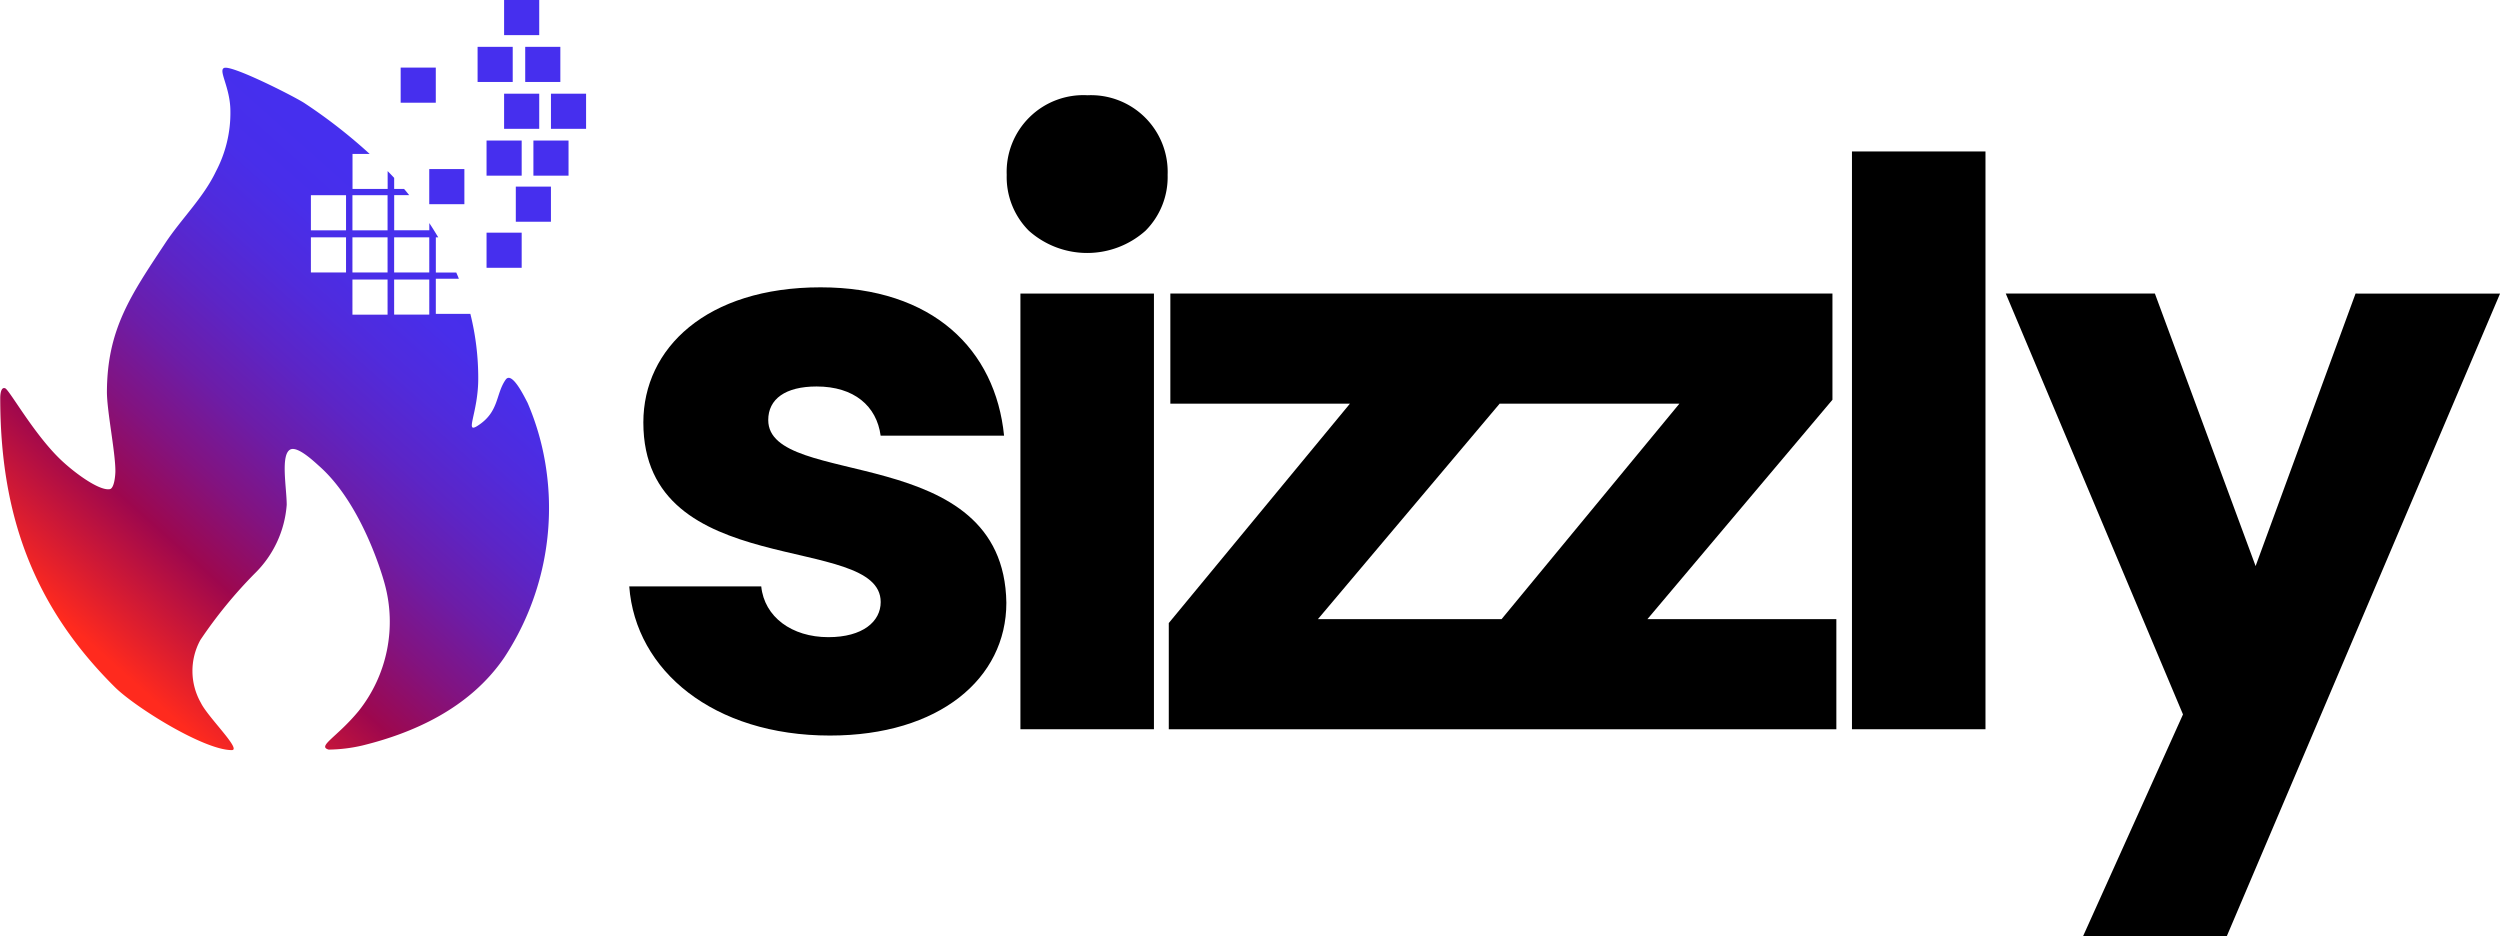 <svg xmlns="http://www.w3.org/2000/svg" xmlns:xlink="http://www.w3.org/1999/xlink" width="149.872" height="56.123" viewBox="0 0 149.872 56.123">
  <defs>
    <linearGradient id="linear-gradient" x1="0.276" y1="0.927" x2="0.767" y2="0.243" gradientUnits="objectBoundingBox">
      <stop offset="0.001" stop-color="#ff2a1e"/>
      <stop offset="0.25" stop-color="#9d074e"/>
      <stop offset="0.255" stop-color="#9c0850"/>
      <stop offset="0.387" stop-color="#821380"/>
      <stop offset="0.518" stop-color="#6c1da8"/>
      <stop offset="0.647" stop-color="#5c25c6"/>
      <stop offset="0.771" stop-color="#502bdc"/>
      <stop offset="0.891" stop-color="#482eea"/>
      <stop offset="1" stop-color="#462fee"/>
    </linearGradient>
  </defs>
  <g id="Flamme" transform="translate(-139.02 -225.87)">
    <rect id="Rectangle_1" data-name="Rectangle 1" width="2.106" height="2.106" transform="translate(163.039 229.922)" fill="#462fee"/>
    <rect id="Rectangle_2" data-name="Rectangle 2" width="2.106" height="2.106" transform="translate(164.753 236.005)" fill="#462fee"/>
    <rect id="Rectangle_3" data-name="Rectangle 3" width="2.106" height="2.106" transform="translate(168.188 239.818)" fill="#462fee"/>
    <path id="Path_1" data-name="Path 1" d="M171.7,271.183a15.633,15.633,0,0,0-1.054-3.565c-.191-.359-.936-1.917-1.312-1.384-.612.869-.374,1.93-1.683,2.765-.8.511.039-.77.039-2.833a15.869,15.869,0,0,0-.472-3.876h-2.071v-2.106h1.382c-.051-.125-.1-.251-.157-.374h-1.224V257.7h.144c-.174-.29-.352-.577-.535-.854v.432h-2.106v-2.106h.9c-.1-.125-.2-.251-.309-.374h-.592v-.661l0,0c-.129-.139-.258-.273-.391-.408V254.8h-2.106V252.7h1.028a31.577,31.577,0,0,0-3.936-3.063c-.743-.464-4.316-2.265-4.784-2.093-.382.14.371,1.168.371,2.6a7.506,7.506,0,0,1-.865,3.6c-.751,1.582-2.071,2.838-3.037,4.3-2.063,3.117-3.479,5.154-3.5,8.891-.008,1.157.509,3.625.507,4.782,0,.251-.066,1.03-.331,1.08-.65.125-2.258-1.069-3.1-1.915-1.532-1.532-2.928-4.029-3.172-4.13-.279-.116-.3.446-.3.579,0,6.9,1.923,12.426,6.879,17.341,1.213,1.2,5.327,3.769,7,3.769.62,0-1.429-1.971-1.848-2.829a3.868,3.868,0,0,1-.034-3.771,27.348,27.348,0,0,1,3.26-3.988,6.42,6.42,0,0,0,1.917-4.117c0-1.007-.386-3.024.221-3.318.457-.219,1.5.8,1.752,1.019,2.687,2.4,3.9,7.036,3.9,7.036a8.592,8.592,0,0,1-1.556,7.618c-1.312,1.593-2.513,2.118-1.8,2.32a9.386,9.386,0,0,0,2-.242c3-.732,6.429-2.2,8.53-5.285A16.3,16.3,0,0,0,171.7,271.183Zm-11.936-11.374h-2.106V257.7h2.106Zm0-2.528h-2.106v-2.106h2.106Zm2.49,5.055h-2.106V260.23h2.106Zm0-2.528h-2.106V257.7h2.106Zm0-2.528h-2.106v-2.106h2.106Zm2.5,5.055h-2.106V260.23h2.106Zm0-2.528h-2.106V257.7h2.106Z" transform="translate(0 -17.603)" fill="url(#linear-gradient)"/>
    <rect id="Rectangle_4" data-name="Rectangle 4" width="2.106" height="2.106" transform="translate(169.24 231.487)" fill="#462fee"/>
    <rect id="Rectangle_5" data-name="Rectangle 5" width="2.106" height="2.106" transform="translate(172.049 231.487)" fill="#462fee"/>
    <rect id="Rectangle_6" data-name="Rectangle 6" width="2.106" height="2.106" transform="translate(170.997 234.295)" fill="#462fee"/>
    <rect id="Rectangle_7" data-name="Rectangle 7" width="2.106" height="2.106" transform="translate(168.188 234.295)" fill="#462fee"/>
    <rect id="Rectangle_8" data-name="Rectangle 8" width="2.106" height="2.106" transform="translate(169.942 237.057)" fill="#462fee"/>
    <rect id="Rectangle_9" data-name="Rectangle 9" width="2.106" height="2.106" transform="translate(170.506 228.678)" fill="#462fee"/>
    <rect id="Rectangle_10" data-name="Rectangle 10" width="2.106" height="2.106" transform="translate(167.651 228.678)" fill="#462fee"/>
    <rect id="Rectangle_11" data-name="Rectangle 11" width="2.106" height="2.106" transform="translate(169.24 225.87)" fill="#462fee"/>
    <g id="Group_1" data-name="Group 1" transform="translate(176.743 231.58)">
      <path id="Path_2" data-name="Path 2" d="M348.832,325.827c0-1.264,1.03-2.013,2.9-2.013,2.247,0,3.6,1.17,3.838,2.949h7.4c-.515-5.149-4.259-8.893-11-8.893-6.834,0-10.625,3.651-10.625,8.1,0,9.6,14.229,6.553,14.229,10.766,0,1.17-1.077,2.106-3.136,2.106-2.2,0-3.838-1.217-4.025-3.042H340.5c.374,5.055,5.055,8.94,12.029,8.94,6.553,0,10.578-3.417,10.578-7.957C362.967,327.044,348.832,329.993,348.832,325.827Z" transform="translate(-340.5 -306.355)"/>
      <rect id="Rectangle_12" data-name="Rectangle 12" width="8.004" height="26.118" transform="translate(23.45 11.889)"/>
      <path id="Path_3" data-name="Path 3" d="M553.036,326.236V319.87H513.344v6.6h10.766L513.25,339.622v6.366h40.02v-6.6H541.943ZM533.2,339.388H522.19l10.906-12.93v.011h10.766Z" transform="translate(-480.906 -307.981)"/>
      <rect id="Rectangle_13" data-name="Rectangle 13" width="8.004" height="34.637" transform="translate(73.3 3.37)"/>
      <path id="Path_4" data-name="Path 4" d="M802.219,319.87l-5.991,16.336L790.19,319.87h-8.94L791.875,345.1l-5.991,13.295H794.5l16.382-38.524Z" transform="translate(-698.73 -307.981)"/>
      <path id="Path_5" data-name="Path 5" d="M466.205,256.37a4.6,4.6,0,0,0-4.845,4.774,4.553,4.553,0,0,0,1.327,3.348,5.252,5.252,0,0,0,6.993,0,4.554,4.554,0,0,0,1.327-3.348,4.6,4.6,0,0,0-4.8-4.774Z" transform="translate(-438.732 -256.37)"/>
    </g>
  </g>
</svg>
